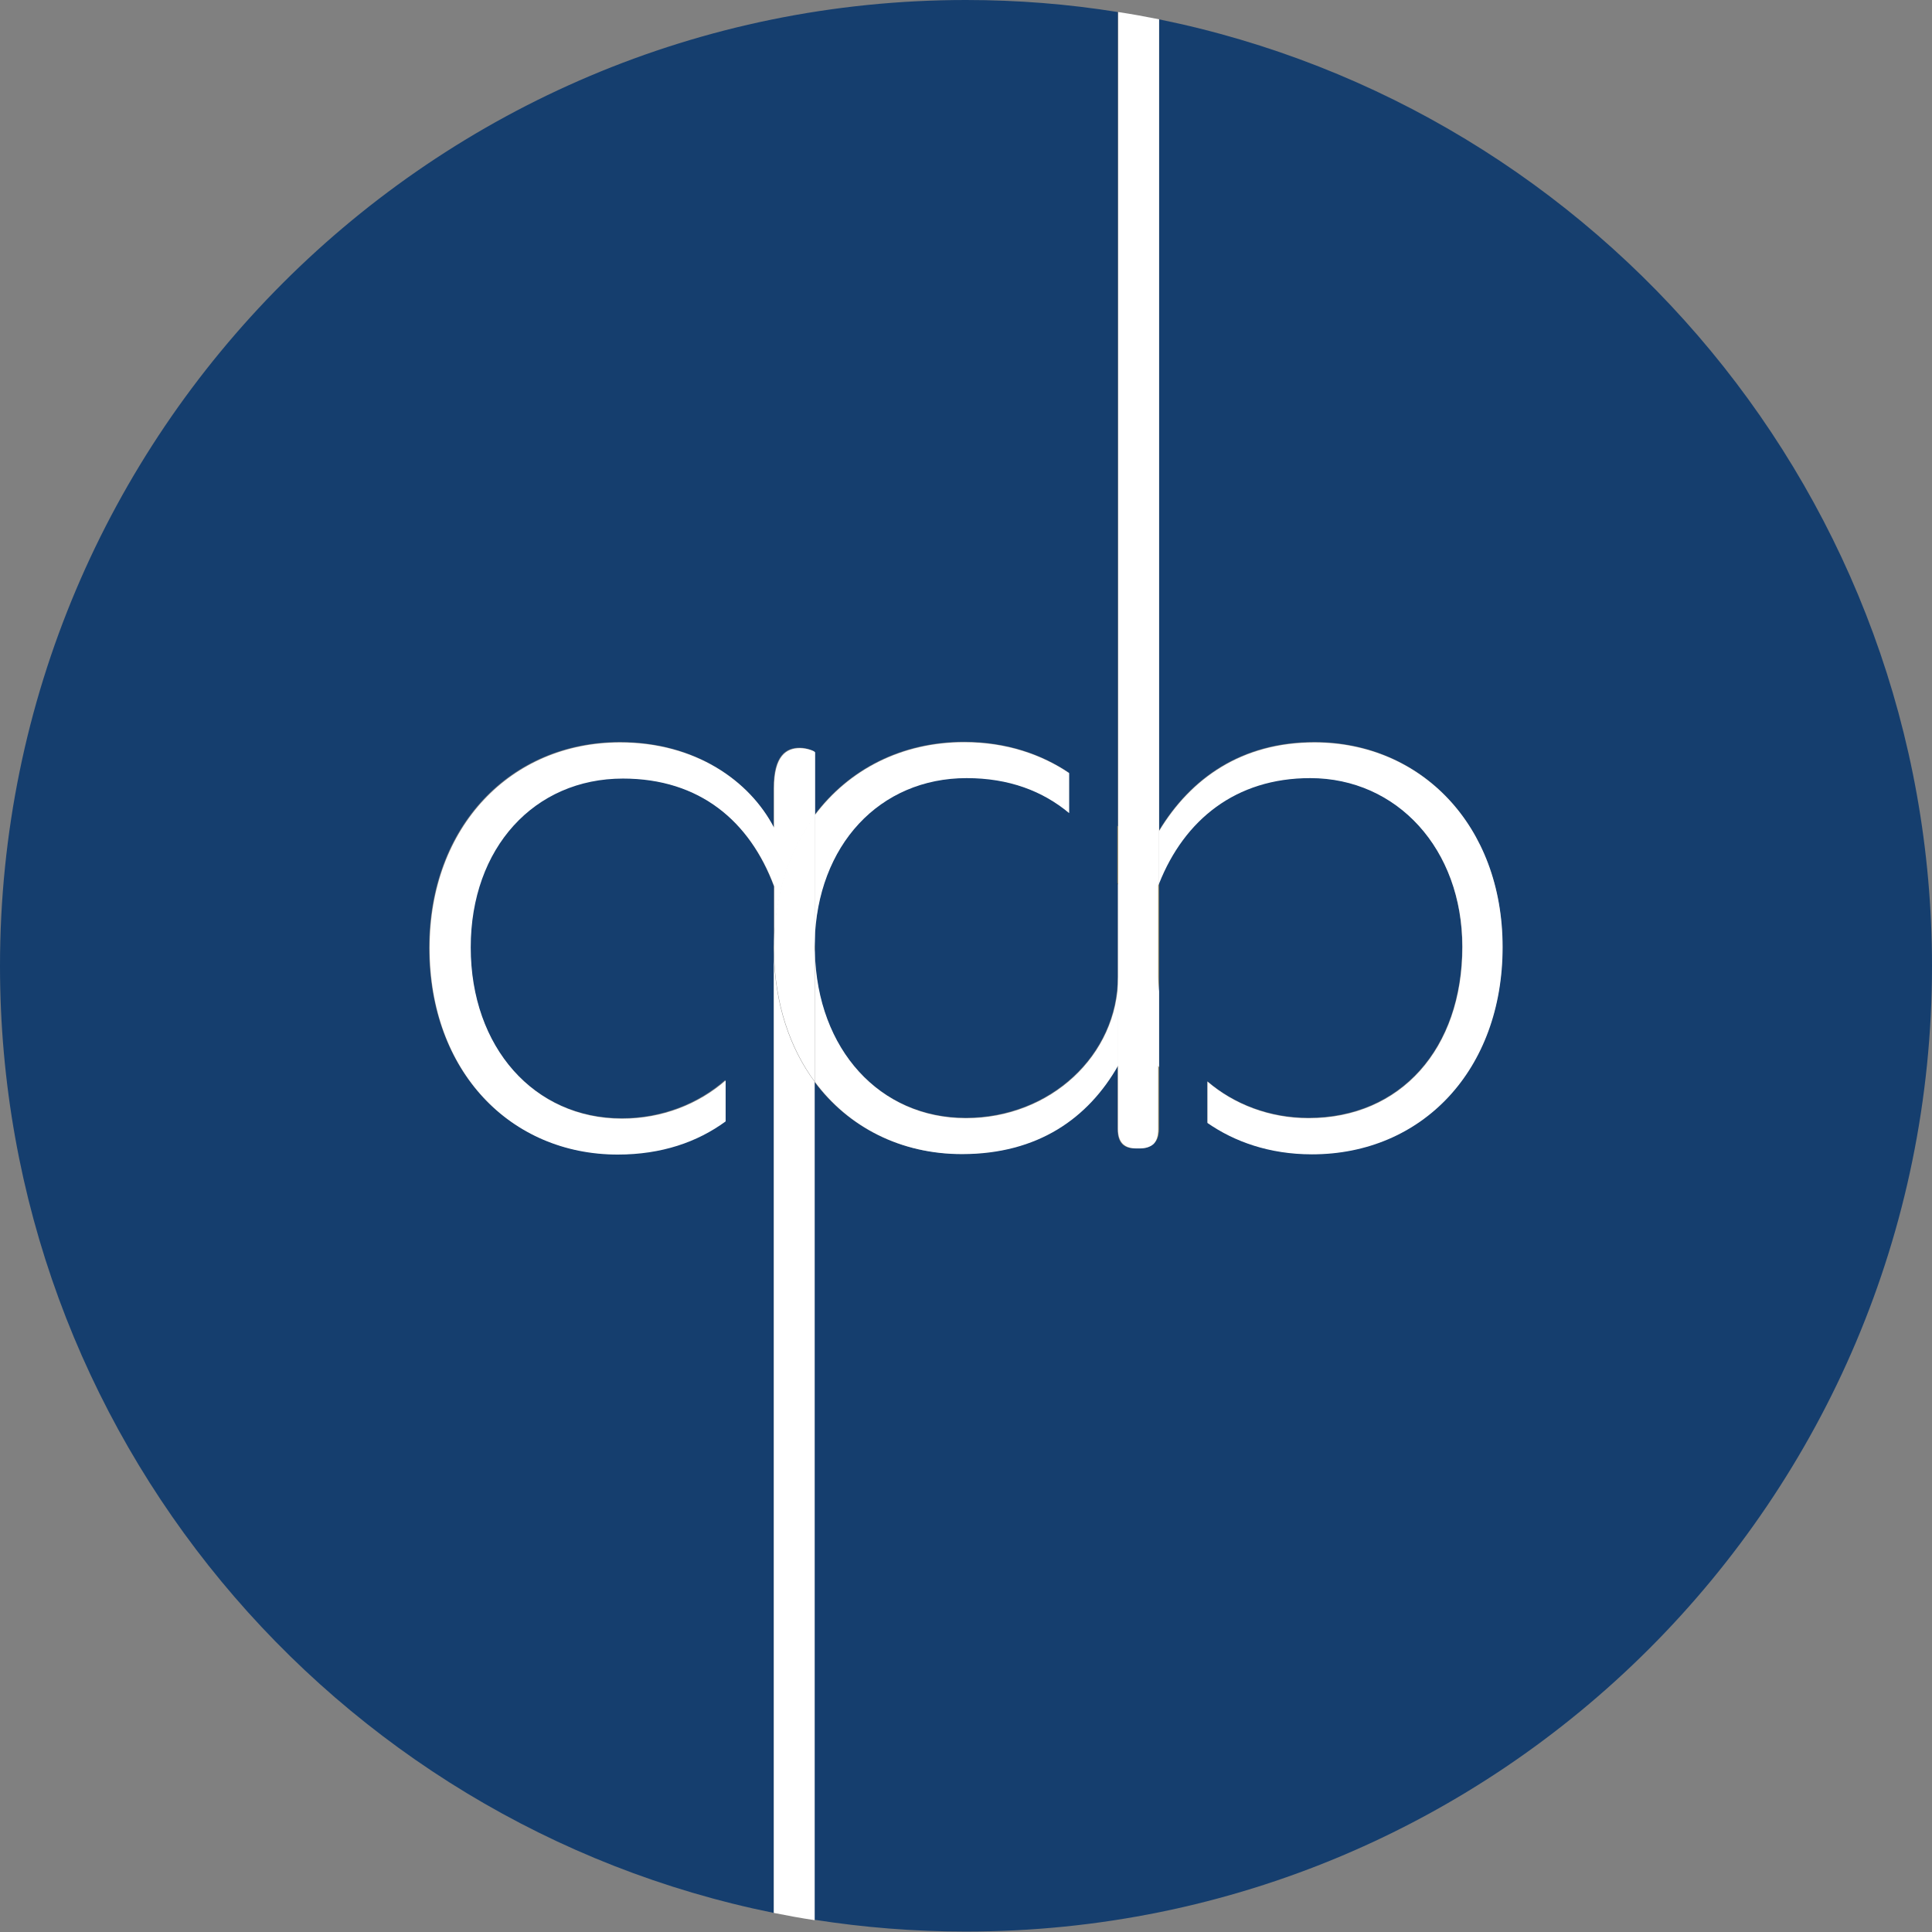 <?xml version="1.0" encoding="UTF-8"?>
<svg data-bbox="0 0 85.04 85.02" viewBox="0 0 85.04 85.04" xmlns="http://www.w3.org/2000/svg" data-type="color">
    <rect x="0" y="0" width="85.04" height="85.04" fill="#808080" stroke="none"/>
    <g>
        <path d="M51.01.85v35.71c1.4-2.32 3.64-3.9 6.84-3.9 4.67 0 8.28 3.64 8.28 9.01 0 5.41-3.53 9.12-8.39 9.12-1.88 0-3.42-.56-4.6-1.38v-1.82c1.17 1 2.73 1.61 4.45 1.61 4.05 0 6.77-3.05 6.77-7.54 0-4.3-2.87-7.43-6.7-7.43-3.28 0-5.54 1.84-6.66 4.63V49.7c0 .32-.1.53-.25.66-.13.13-.32.18-.56.18h-.23c-.48 0-.77-.22-.77-.85v-2.8c-1.32 2.32-3.53 3.9-6.88 3.9-2.67 0-4.97-1.17-6.47-3.18V84.5c2.17.34 4.39.52 6.65.52C66 85.04 85.04 66 85.04 42.52c0-20.57-14.61-37.73-34.03-41.67z" fill="#153e6e" data-color="1"/>
        <path d="M34.05 41.72c0-.07.01-.13.01-.19V39c-1.07-2.87-3.27-4.75-6.66-4.75-3.9 0-6.7 3.05-6.7 7.43 0 4.41 2.8 7.54 6.66 7.54 1.77 0 3.37-.64 4.56-1.68v1.8c-1.24.9-2.81 1.46-4.75 1.46-4.71 0-8.28-3.64-8.28-9.09 0-5.33 3.57-9.05 8.39-9.05 3.31 0 5.7 1.69 6.77 3.75v-1.73c0-1.43.55-1.77 1.14-1.77.33 0 .66.15.66.18v2.78c1.51-2.02 3.84-3.22 6.58-3.22 1.87 0 3.42.55 4.62 1.36v1.76c-1.16-.97-2.65-1.54-4.51-1.54-3.83 0-6.59 2.95-6.69 7.21v.45c.1 4.29 2.86 7.31 6.65 7.31 3.72 0 6.7-2.76 6.7-6.22V38.9c0-.01-.01-.02-.02-.03v-2.53c0 .01.01.02.02.03V.53C47.03.18 44.8 0 42.52 0 19.04 0 0 19.04 0 42.52 0 63.11 14.63 80.27 34.06 84.2V41.91c0-.06-.01-.13-.01-.19z" fill="#153e6e" data-color="1"/>
        <path d="M35.87 41.91v-.45c0 .08-.01.15-.01.23 0 .07 0 .14.01.22z" fill="#b69b55" data-color="2"/>
        <path d="M35.87 33.11c0-.04-.33-.18-.66-.18-.59 0-1.14.33-1.14 1.77v1.73c-1.07-2.06-3.46-3.75-6.77-3.75-4.82 0-8.39 3.72-8.39 9.05 0 5.44 3.57 9.09 8.28 9.09 1.93 0 3.51-.55 4.75-1.46v-1.8c-1.19 1.04-2.79 1.68-4.56 1.68-3.86 0-6.66-3.13-6.66-7.54 0-4.38 2.8-7.43 6.7-7.43 3.38 0 5.59 1.88 6.66 4.75v2.53c.04-2.22.69-4.15 1.8-5.64v-2.8z" fill="#ffffff" data-color="3"/>
        <path d="M34.06 41.91V84.2c.6.12 1.2.23 1.8.32v-36.9c-1.1-1.48-1.76-3.43-1.8-5.71z" fill="#ffffff" data-color="3"/>
        <path d="M42.55 34.25c1.86 0 3.35.57 4.51 1.54v-1.76c-1.2-.81-2.75-1.36-4.62-1.36-2.74 0-5.07 1.2-6.58 3.22v5.57c.1-4.26 2.86-7.21 6.69-7.21z" fill="#ffffff" data-color="3"/>
        <path d="M42.52 49.22c-3.79 0-6.55-3.02-6.65-7.31v5.71c1.49 2.01 3.8 3.18 6.47 3.18 3.35 0 5.56-1.58 6.88-3.9V43c-.01 3.46-2.99 6.22-6.7 6.22z" fill="#ffffff" data-color="3"/>
        <path d="M34.05 41.72c0 .07.01.13.01.2v-.39c0 .06-.01.12-.01.19z" fill="#b69b55" data-color="2"/>
        <path d="M50.98 42.97c0 .22.01.44.04.66v3.34c-.01-.02-.03-.04-.04-.07v2.8c0 .32-.08.53-.22.66.16-.13.25-.34.25-.66V38.88c-.01.03-.03.05-.04.08v4.01z" fill="#b69b55" data-color="2"/>
        <path d="M49.21 49.7c0 .63.29.85.77.85h.04c-.48 0-.81-.22-.81-.85z" fill="#b69b55" data-color="2"/>
        <path d="M49.2 36.36v2.53c0 .01.01.02.02.03v-2.54c-.01-.01-.02-.01-.02-.02z" fill="#b69b55" data-color="2"/>
        <path fill="#b69b55" d="M51.01 36.57V.85v35.72z" data-color="2"/>
        <path d="M35.86 41.68c0-.08.01-.15.01-.23v-5.57c-1.11 1.49-1.77 3.42-1.8 5.64v.39c.04 2.27.7 4.22 1.8 5.71v-5.71c-.01-.08-.01-.15-.01-.23z" fill="#ffffff" data-color="3"/>
        <path d="M50.2 50.55c.23 0 .42-.06.56-.18-.15.13-.36.18-.59.18h.03z" fill="#b69b55" data-color="2"/>
        <path d="M57.67 34.25c3.83 0 6.7 3.13 6.7 7.43 0 4.49-2.72 7.54-6.77 7.54-1.72 0-3.28-.61-4.45-1.61v1.82c1.18.82 2.72 1.38 4.6 1.38 4.86 0 8.39-3.72 8.39-9.12 0-5.37-3.6-9.01-8.28-9.01-3.2 0-5.44 1.58-6.84 3.9v2.31c1.11-2.8 3.37-4.64 6.65-4.64z" fill="#ffffff" data-color="3"/>
        <path d="M49.21 38.92V49.7c0 .63.33.85.81.85h.15c.24 0 .44-.06.59-.18.14-.13.22-.34.22-.66v-2.8c.01.02.03.04.04.07v-3.34c-.02-.22-.04-.44-.04-.66v-4.01c.01-.03.03-.05.04-.08V.85c-.6-.12-1.2-.23-1.8-.32v38.39z" fill="#ffffff" data-color="3"/>
    </g>
</svg>
